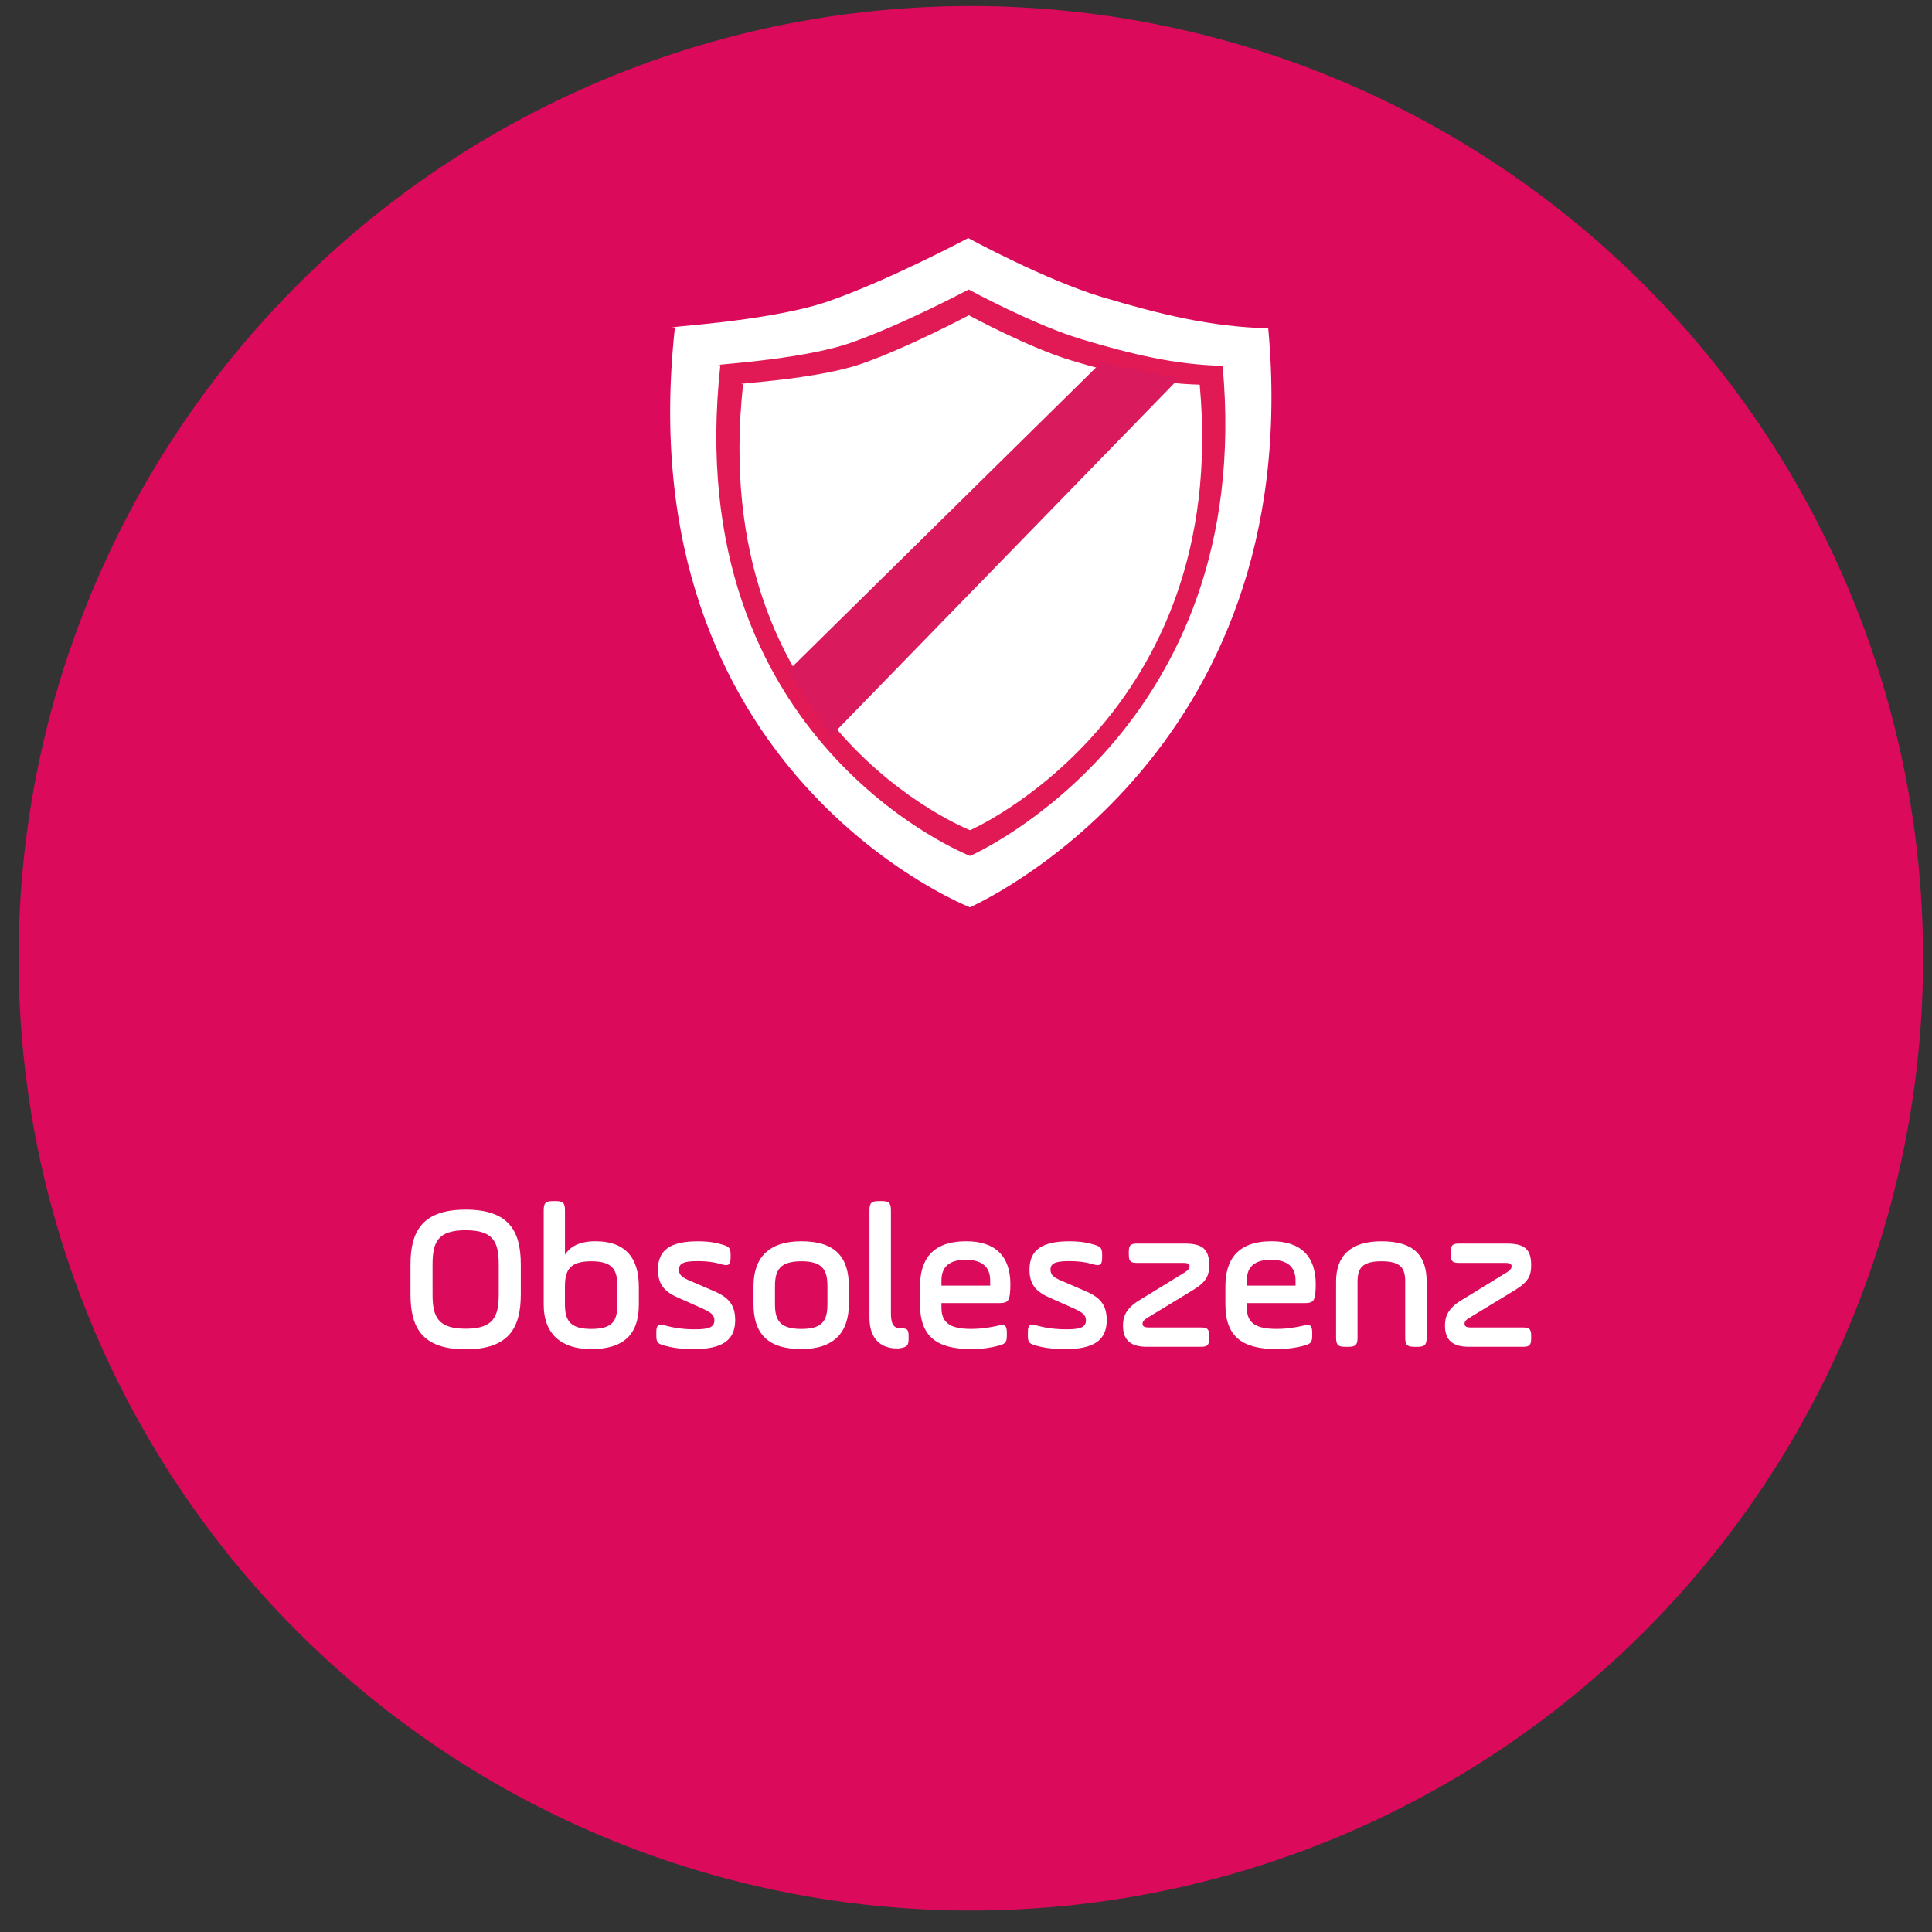 <?xml version="1.0" encoding="utf-8"?>
<!-- Generator: Adobe Illustrator 27.5.0, SVG Export Plug-In . SVG Version: 6.00 Build 0)  -->
<svg version="1.1" id="Layer_1" xmlns="http://www.w3.org/2000/svg" xmlns:xlink="http://www.w3.org/1999/xlink" x="0px" y="0px"
	 width="708.66px" height="708.66px" viewBox="0 0 708.66 708.66" style="enable-background:new 0 0 708.66 708.66;"
	 xml:space="preserve">
<rect x="0" y="0" width="708.66" height="708.66" fill="#333333" stroke="none"/>
<style type="text/css">
	.st0{fill:#FFFFFF;}
	.st1{fill:#DB0A5B;stroke:#DB0A5B;stroke-width:24;stroke-linejoin:round;stroke-miterlimit:10;}
	.st2{display:none;}
	.st3{display:inline;fill:#FFFFFF;}
	.st4{fill:#E11A56;}
	.st5{fill:#D91A5D;}
	.st6{fill:none;}
</style>
<path class="st0" d="M340.74,219.43"/>
<circle class="st1" cx="356.1" cy="351.5" r="337.29"/>
<g class="st2">
	<path class="st3" d="M135.96,455.12V444.2c0-12.06,4.2-20.15,20.23-20.15c16.11,0,20.23,8.09,20.23,20.15v10.92
		c0,12.06-4.2,20.15-20.23,20.15C140.08,475.27,135.96,467.18,135.96,455.12z M168.33,444.2c0-8.25-1.91-12.6-12.14-12.6
		s-12.14,4.35-12.14,12.6v10.92c0,8.17,1.91,12.6,12.14,12.6s12.14-4.43,12.14-12.6V444.2z"/>
	<path class="st3" d="M184.82,424.35c0-2.75,0.69-3.44,3.44-3.44h0.92c2.75,0,3.44,0.69,3.44,3.44v16.26
		c1.91-3.05,5.34-4.96,11.22-4.96c10.99,0,15.88,6.18,15.88,16.64v6.56c0,11.15-5.8,16.34-17.48,16.34
		c-10.61,0-17.41-5.19-17.41-16.34V424.35z M211.84,452.14c0-5.96-1.68-9.16-9.54-9.16c-7.86,0-9.69,3.21-9.69,9.16v6.56
		c0,5.96,1.83,9.08,9.69,9.08c7.94,0,9.54-3.13,9.54-9.08V452.14z"/>
	<path class="st3" d="M226.12,469.16c0-2.6,0.53-3.28,3.05-2.67c2.06,0.53,5.5,1.45,11.15,1.45c5.04,0,7.1-0.76,7.1-3.28
		c0-1.99-1.15-2.9-4.89-4.58l-8.24-3.67c-4.66-2.06-7.56-4.43-7.56-10.38c0-7.02,4.35-10.38,14.58-10.38c4.35,0,6.64,0.54,8.86,1.15
		c2.6,0.76,3.21,1.22,3.21,3.82v0.92c0,2.6-0.61,3.28-3.13,2.6c-1.91-0.54-4.27-1.22-9.08-1.22c-5.11,0-6.72,0.92-6.72,3.13
		c0,1.83,0.99,2.75,3.59,3.89l8.86,3.82c5.11,2.14,8.17,4.66,8.17,10.76c0,7.33-4.58,10.69-15.42,10.69c-5.19,0-8.47-0.76-10.46-1.3
		c-2.52-0.69-3.05-1.14-3.05-3.74V469.16z"/>
	<path class="st3" d="M261.78,458.7v-6.56c0-10.46,5.57-16.49,17.56-16.49c12.37,0,17.41,5.8,17.41,16.49v6.56
		c0,10.38-5.5,16.49-17.41,16.49C266.89,475.19,261.78,469.39,261.78,458.7z M288.88,452.14c0-5.96-1.76-9.16-9.54-9.16
		c-7.86,0-9.69,3.21-9.69,9.16v6.56c0,5.96,1.83,9.08,9.69,9.08c7.79,0,9.54-3.13,9.54-9.08V452.14z"/>
	<path class="st3" d="M304.3,424.35c0-2.75,0.69-3.44,3.44-3.44h0.99c2.75,0,3.44,0.69,3.44,3.44v37.79c0,4.28,1.3,5.42,3.59,5.42
		c2.52,0,2.9,0.46,2.9,3.05v0.76c0,2.59-0.61,3.05-3.13,3.51c-0.46,0.08-0.61,0.08-1.07,0.08c-5.65,0-10.15-3.13-10.15-11.3V424.35z
		"/>
	<path class="st3" d="M355.83,454.81c-0.31,2.82-1.07,3.51-3.89,3.51h-21.22V460c0,5.57,3.21,7.79,10.92,7.79
		c4.05,0,7.63-0.69,9.92-1.22c2.52-0.61,3.13,0.08,3.13,2.67v0.99c0,2.6-0.61,3.05-3.13,3.74c-2.29,0.61-5.5,1.22-9.92,1.22
		c-12.67,0-18.78-4.66-18.78-16.34v-6.64c0-9.54,4.2-16.57,16.95-16.57c10.54,0,16.18,5.34,16.18,15.8
		C355.98,453.05,355.91,453.97,355.83,454.81z M330.71,451.91h17.86V450c0-5.19-3.28-7.56-9.01-7.56c-5.73,0-8.85,2.37-8.85,7.56
		V451.91z"/>
	<path class="st3" d="M362.4,469.16c0-2.6,0.53-3.28,3.05-2.67c2.06,0.53,5.5,1.45,11.15,1.45c5.04,0,7.1-0.76,7.1-3.28
		c0-1.99-1.14-2.9-4.89-4.58l-8.24-3.67c-4.66-2.06-7.56-4.43-7.56-10.38c0-7.02,4.35-10.38,14.58-10.38c4.35,0,6.64,0.54,8.86,1.15
		c2.6,0.76,3.21,1.22,3.21,3.82v0.92c0,2.6-0.61,3.28-3.13,2.6c-1.91-0.54-4.27-1.22-9.08-1.22c-5.12,0-6.72,0.92-6.72,3.13
		c0,1.83,0.99,2.75,3.59,3.89l8.86,3.82c5.11,2.14,8.17,4.66,8.17,10.76c0,7.33-4.58,10.69-15.42,10.69c-5.19,0-8.47-0.76-10.46-1.3
		c-2.52-0.69-3.05-1.14-3.05-3.74V469.16z"/>
	<path class="st3" d="M398.05,451.68c0-9.62,5.57-16.03,17.63-16.03c2.82,0,4.43,0.38,5.95,0.76c2.52,0.61,3.05,1.22,3.05,3.82v0.99
		c0,2.6-0.69,3.28-3.21,2.52c-0.92-0.3-3.21-0.76-5.65-0.76c-7.48,0-9.92,2.59-9.92,8.78v7.18c0,6.72,3.13,8.85,10.46,8.85
		c2.9,0,4.66-0.46,5.88-0.69c2.52-0.46,3.13,0,3.13,2.6v0.92c0,2.6-0.69,3.21-3.21,3.82c-1.3,0.3-3.21,0.76-6.18,0.76
		c-12.37,0-17.94-5.42-17.94-16.03V451.68z"/>
	<path class="st3" d="M463.25,454.81c-0.31,2.82-1.07,3.51-3.89,3.51h-21.22V460c0,5.57,3.21,7.79,10.92,7.79
		c4.05,0,7.63-0.69,9.92-1.22c2.52-0.61,3.13,0.08,3.13,2.67v0.99c0,2.6-0.61,3.05-3.13,3.74c-2.29,0.61-5.5,1.22-9.92,1.22
		c-12.67,0-18.78-4.66-18.78-16.34v-6.64c0-9.54,4.2-16.57,16.95-16.57c10.54,0,16.18,5.34,16.18,15.8
		C463.4,453.05,463.32,453.97,463.25,454.81z M438.13,451.91H456V450c0-5.19-3.28-7.56-9.01-7.56s-8.86,2.37-8.86,7.56V451.91z"/>
	<path class="st3" d="M478.75,470.92c0,2.75-0.69,3.44-3.44,3.44h-0.99c-2.75,0-3.44-0.69-3.44-3.44v-20.46
		c0-9.39,5.19-14.81,16.64-14.81c11.91,0,16.57,5.27,16.57,14.81v20.46c0,2.75-0.69,3.44-3.44,3.44h-0.99
		c-2.75,0-3.44-0.69-3.44-3.44v-20.46c0-4.81-1.45-7.48-8.7-7.48c-7.18,0-8.78,2.67-8.78,7.48V470.92z"/>
	<path class="st3" d="M511.58,451.68c0-9.62,5.57-16.03,17.63-16.03c2.82,0,4.43,0.38,5.95,0.76c2.52,0.61,3.05,1.22,3.05,3.82v0.99
		c0,2.6-0.69,3.28-3.21,2.52c-0.92-0.3-3.21-0.76-5.65-0.76c-7.48,0-9.92,2.59-9.92,8.78v7.18c0,6.72,3.13,8.85,10.46,8.85
		c2.9,0,4.66-0.46,5.88-0.69c2.52-0.46,3.13,0,3.13,2.6v0.92c0,2.6-0.69,3.21-3.21,3.82c-1.3,0.3-3.21,0.76-6.18,0.76
		c-12.37,0-17.94-5.42-17.94-16.03V451.68z"/>
	<path class="st3" d="M576.77,454.81c-0.31,2.82-1.07,3.51-3.89,3.51h-21.22V460c0,5.57,3.21,7.79,10.92,7.79
		c4.05,0,7.63-0.69,9.92-1.22c2.52-0.61,3.13,0.08,3.13,2.67v0.99c0,2.6-0.61,3.05-3.13,3.74c-2.29,0.61-5.5,1.22-9.92,1.22
		c-12.67,0-18.78-4.66-18.78-16.34v-6.64c0-9.54,4.2-16.57,16.95-16.57c10.53,0,16.18,5.34,16.18,15.8
		C576.93,453.05,576.85,453.97,576.77,454.81z M551.66,451.91h17.86V450c0-5.19-3.28-7.56-9.01-7.56s-8.86,2.37-8.86,7.56V451.91z"
		/>
</g>
<g>
	<path class="st0" d="M247.56,120.11c-8.04,0,34-1.85,56.26-9.59c22.26-7.72,51.32-23.19,51.32-23.19s28.43,15.46,49.15,21.65
		c20.71,6.17,39.87,10.97,60.9,11.43C479.73,278.71,355.76,332.8,355.76,332.8S229.63,283.65,247.56,120.11"/>
	<path class="st4" d="M264.23,133.92c-6.81,0,28.78-1.57,47.63-8.11c18.84-6.54,43.44-19.62,43.44-19.62s24.07,13.08,41.61,18.31
		c17.54,5.23,33.75,9.29,51.55,9.68c12.29,133.98-92.64,179.78-92.64,179.78S249.04,272.36,264.23,133.92"/>
	<path class="st0" d="M272.58,140.85c-6.18,0,26.16-1.43,43.3-7.37c17.12-5.94,39.49-17.84,39.49-17.84s21.89,11.9,37.82,16.65
		c15.93,4.75,30.69,8.44,46.86,8.8c11.18,121.8-84.22,163.43-84.22,163.43S258.78,266.69,272.58,140.85"/>
	<polygon class="st5" points="288.99,246.17 403.91,132.94 432.51,138.74 304.76,270.05 	"/>
</g>
<rect x="571.61" y="434.83" class="st6" width="15.26" height="0"/>
<g>
	<path class="st0" d="M150.57,474.78v-10.92c0-12.06,4.2-20.16,20.23-20.16c16.11,0,20.23,8.09,20.23,20.16v10.92
		c0,12.06-4.2,20.16-20.23,20.16C154.69,494.93,150.57,486.84,150.57,474.78z M182.94,463.86c0-8.25-1.91-12.6-12.14-12.6
		s-12.14,4.35-12.14,12.6v10.92c0,8.17,1.91,12.6,12.14,12.6s12.14-4.43,12.14-12.6V463.86z"/>
	<path class="st0" d="M199.43,444c0-2.75,0.69-3.44,3.44-3.44h0.92c2.75,0,3.44,0.69,3.44,3.44v16.26
		c1.91-3.05,5.34-4.96,11.22-4.96c11,0,15.88,6.18,15.88,16.65v6.57c0,11.15-5.8,16.34-17.49,16.34c-10.61,0-17.41-5.19-17.41-16.34
		V444z M226.46,471.8c0-5.96-1.68-9.16-9.54-9.16c-7.87,0-9.7,3.21-9.7,9.16v6.57c0,5.96,1.83,9.09,9.7,9.09
		c7.94,0,9.54-3.13,9.54-9.09V471.8z"/>
	<path class="st0" d="M240.74,488.82c0-2.6,0.53-3.28,3.05-2.67c2.06,0.53,5.5,1.45,11.15,1.45c5.04,0,7.1-0.76,7.1-3.28
		c0-1.99-1.15-2.9-4.89-4.58l-8.25-3.67c-4.66-2.06-7.56-4.43-7.56-10.38c0-7.02,4.35-10.38,14.58-10.38c4.35,0,6.64,0.53,8.86,1.15
		c2.6,0.76,3.21,1.22,3.21,3.82v0.92c0,2.6-0.61,3.28-3.13,2.6c-1.91-0.54-4.28-1.22-9.09-1.22c-5.12,0-6.72,0.92-6.72,3.13
		c0,1.83,0.99,2.75,3.59,3.89l8.86,3.82c5.12,2.14,8.17,4.66,8.17,10.77c0,7.33-4.58,10.69-15.42,10.69c-5.19,0-8.48-0.76-10.46-1.3
		c-2.52-0.69-3.05-1.15-3.05-3.74V488.82z"/>
	<path class="st0" d="M276.39,478.36v-6.57c0-10.46,5.57-16.49,17.56-16.49c12.37,0,17.41,5.8,17.41,16.49v6.57
		c0,10.38-5.5,16.49-17.41,16.49C281.51,494.86,276.39,489.05,276.39,478.36z M303.5,471.8c0-5.96-1.76-9.16-9.54-9.16
		c-7.86,0-9.7,3.21-9.7,9.16v6.57c0,5.96,1.83,9.09,9.7,9.09c7.79,0,9.54-3.13,9.54-9.09V471.8z"/>
	<path class="st0" d="M318.92,444c0-2.75,0.69-3.44,3.44-3.44h0.99c2.75,0,3.44,0.69,3.44,3.44v37.8c0,4.28,1.3,5.42,3.59,5.42
		c2.52,0,2.9,0.46,2.9,3.05v0.76c0,2.6-0.61,3.05-3.13,3.51c-0.46,0.08-0.61,0.08-1.07,0.08c-5.65,0-10.16-3.13-10.16-11.3V444z"/>
	<path class="st0" d="M370.45,474.47c-0.3,2.83-1.07,3.51-3.89,3.51h-21.23v1.68c0,5.57,3.21,7.79,10.92,7.79
		c4.05,0,7.64-0.69,9.93-1.22c2.52-0.61,3.13,0.08,3.13,2.67v0.99c0,2.6-0.61,3.05-3.13,3.74c-2.29,0.61-5.5,1.22-9.93,1.22
		c-12.67,0-18.78-4.66-18.78-16.34v-6.64c0-9.54,4.2-16.57,16.95-16.57c10.54,0,16.19,5.34,16.19,15.81
		C370.61,472.71,370.53,473.63,370.45,474.47z M345.33,471.57h17.87v-1.91c0-5.19-3.28-7.56-9.01-7.56s-8.86,2.37-8.86,7.56V471.57z
		"/>
	<path class="st0" d="M377.02,488.82c0-2.6,0.53-3.28,3.05-2.67c2.06,0.53,5.5,1.45,11.15,1.45c5.04,0,7.1-0.76,7.1-3.28
		c0-1.99-1.15-2.9-4.89-4.58l-8.25-3.67c-4.66-2.06-7.56-4.43-7.56-10.38c0-7.02,4.35-10.38,14.58-10.38c4.35,0,6.64,0.53,8.86,1.15
		c2.6,0.76,3.21,1.22,3.21,3.82v0.92c0,2.6-0.61,3.28-3.13,2.6c-1.91-0.54-4.28-1.22-9.09-1.22c-5.12,0-6.72,0.92-6.72,3.13
		c0,1.83,0.99,2.75,3.59,3.89l8.86,3.82c5.12,2.14,8.17,4.66,8.17,10.77c0,7.33-4.58,10.69-15.42,10.69c-5.19,0-8.48-0.76-10.46-1.3
		c-2.52-0.69-3.05-1.15-3.05-3.74V488.82z"/>
	<path class="st0" d="M414.05,459.2c0-2.44,0.61-3.05,3.05-3.05h17.56c6.64,0,8.86,2.29,8.86,7.86c0,3.67-0.76,6.03-5.88,9.16
		l-16.95,10.31c-1.15,0.69-1.6,1.3-1.6,2.06c0,0.99,0.61,1.38,2.44,1.38h18.94c2.44,0,3.05,0.61,3.05,3.05v0.99
		c0,2.44-0.61,3.05-3.05,3.05h-19.78c-5.88,0-8.78-2.37-8.78-7.79c0-3.13,0.99-6.18,5.8-9.16l16.8-10.31
		c1.3-0.84,1.83-1.45,1.83-2.21c0-0.92-0.53-1.3-2.44-1.3h-16.8c-2.44,0-3.05-0.61-3.05-3.05V459.2z"/>
	<path class="st0" d="M482.46,474.47c-0.3,2.83-1.07,3.51-3.89,3.51h-21.23v1.68c0,5.57,3.21,7.79,10.92,7.79
		c4.05,0,7.64-0.69,9.93-1.22c2.52-0.61,3.13,0.08,3.13,2.67v0.99c0,2.6-0.61,3.05-3.13,3.74c-2.29,0.61-5.5,1.22-9.93,1.22
		c-12.67,0-18.78-4.66-18.78-16.34v-6.64c0-9.54,4.2-16.57,16.95-16.57c10.54,0,16.19,5.34,16.19,15.81
		C482.61,472.71,482.53,473.63,482.46,474.47z M457.34,471.57h17.87v-1.91c0-5.19-3.28-7.56-9.01-7.56s-8.86,2.37-8.86,7.56V471.57z
		"/>
	<path class="st0" d="M497.95,490.58c0,2.75-0.69,3.44-3.44,3.44h-0.99c-2.75,0-3.44-0.69-3.44-3.44v-20.46
		c0-9.39,5.19-14.81,16.65-14.81c11.91,0,16.57,5.27,16.57,14.81v20.46c0,2.75-0.69,3.44-3.44,3.44h-0.99
		c-2.75,0-3.44-0.69-3.44-3.44v-20.46c0-4.81-1.45-7.48-8.7-7.48c-7.18,0-8.78,2.67-8.78,7.48V490.58z"/>
	<path class="st0" d="M532.16,459.2c0-2.44,0.61-3.05,3.05-3.05h17.56c6.64,0,8.86,2.29,8.86,7.86c0,3.67-0.76,6.03-5.88,9.16
		l-16.95,10.31c-1.15,0.69-1.6,1.3-1.6,2.06c0,0.99,0.61,1.38,2.44,1.38h18.94c2.44,0,3.05,0.61,3.05,3.05v0.99
		c0,2.44-0.61,3.05-3.05,3.05H538.8c-5.88,0-8.78-2.37-8.78-7.79c0-3.13,0.99-6.18,5.8-9.16l16.8-10.31
		c1.3-0.84,1.83-1.45,1.83-2.21c0-0.92-0.53-1.3-2.44-1.3h-16.8c-2.44,0-3.05-0.61-3.05-3.05V459.2z"/>
</g>
</svg>
